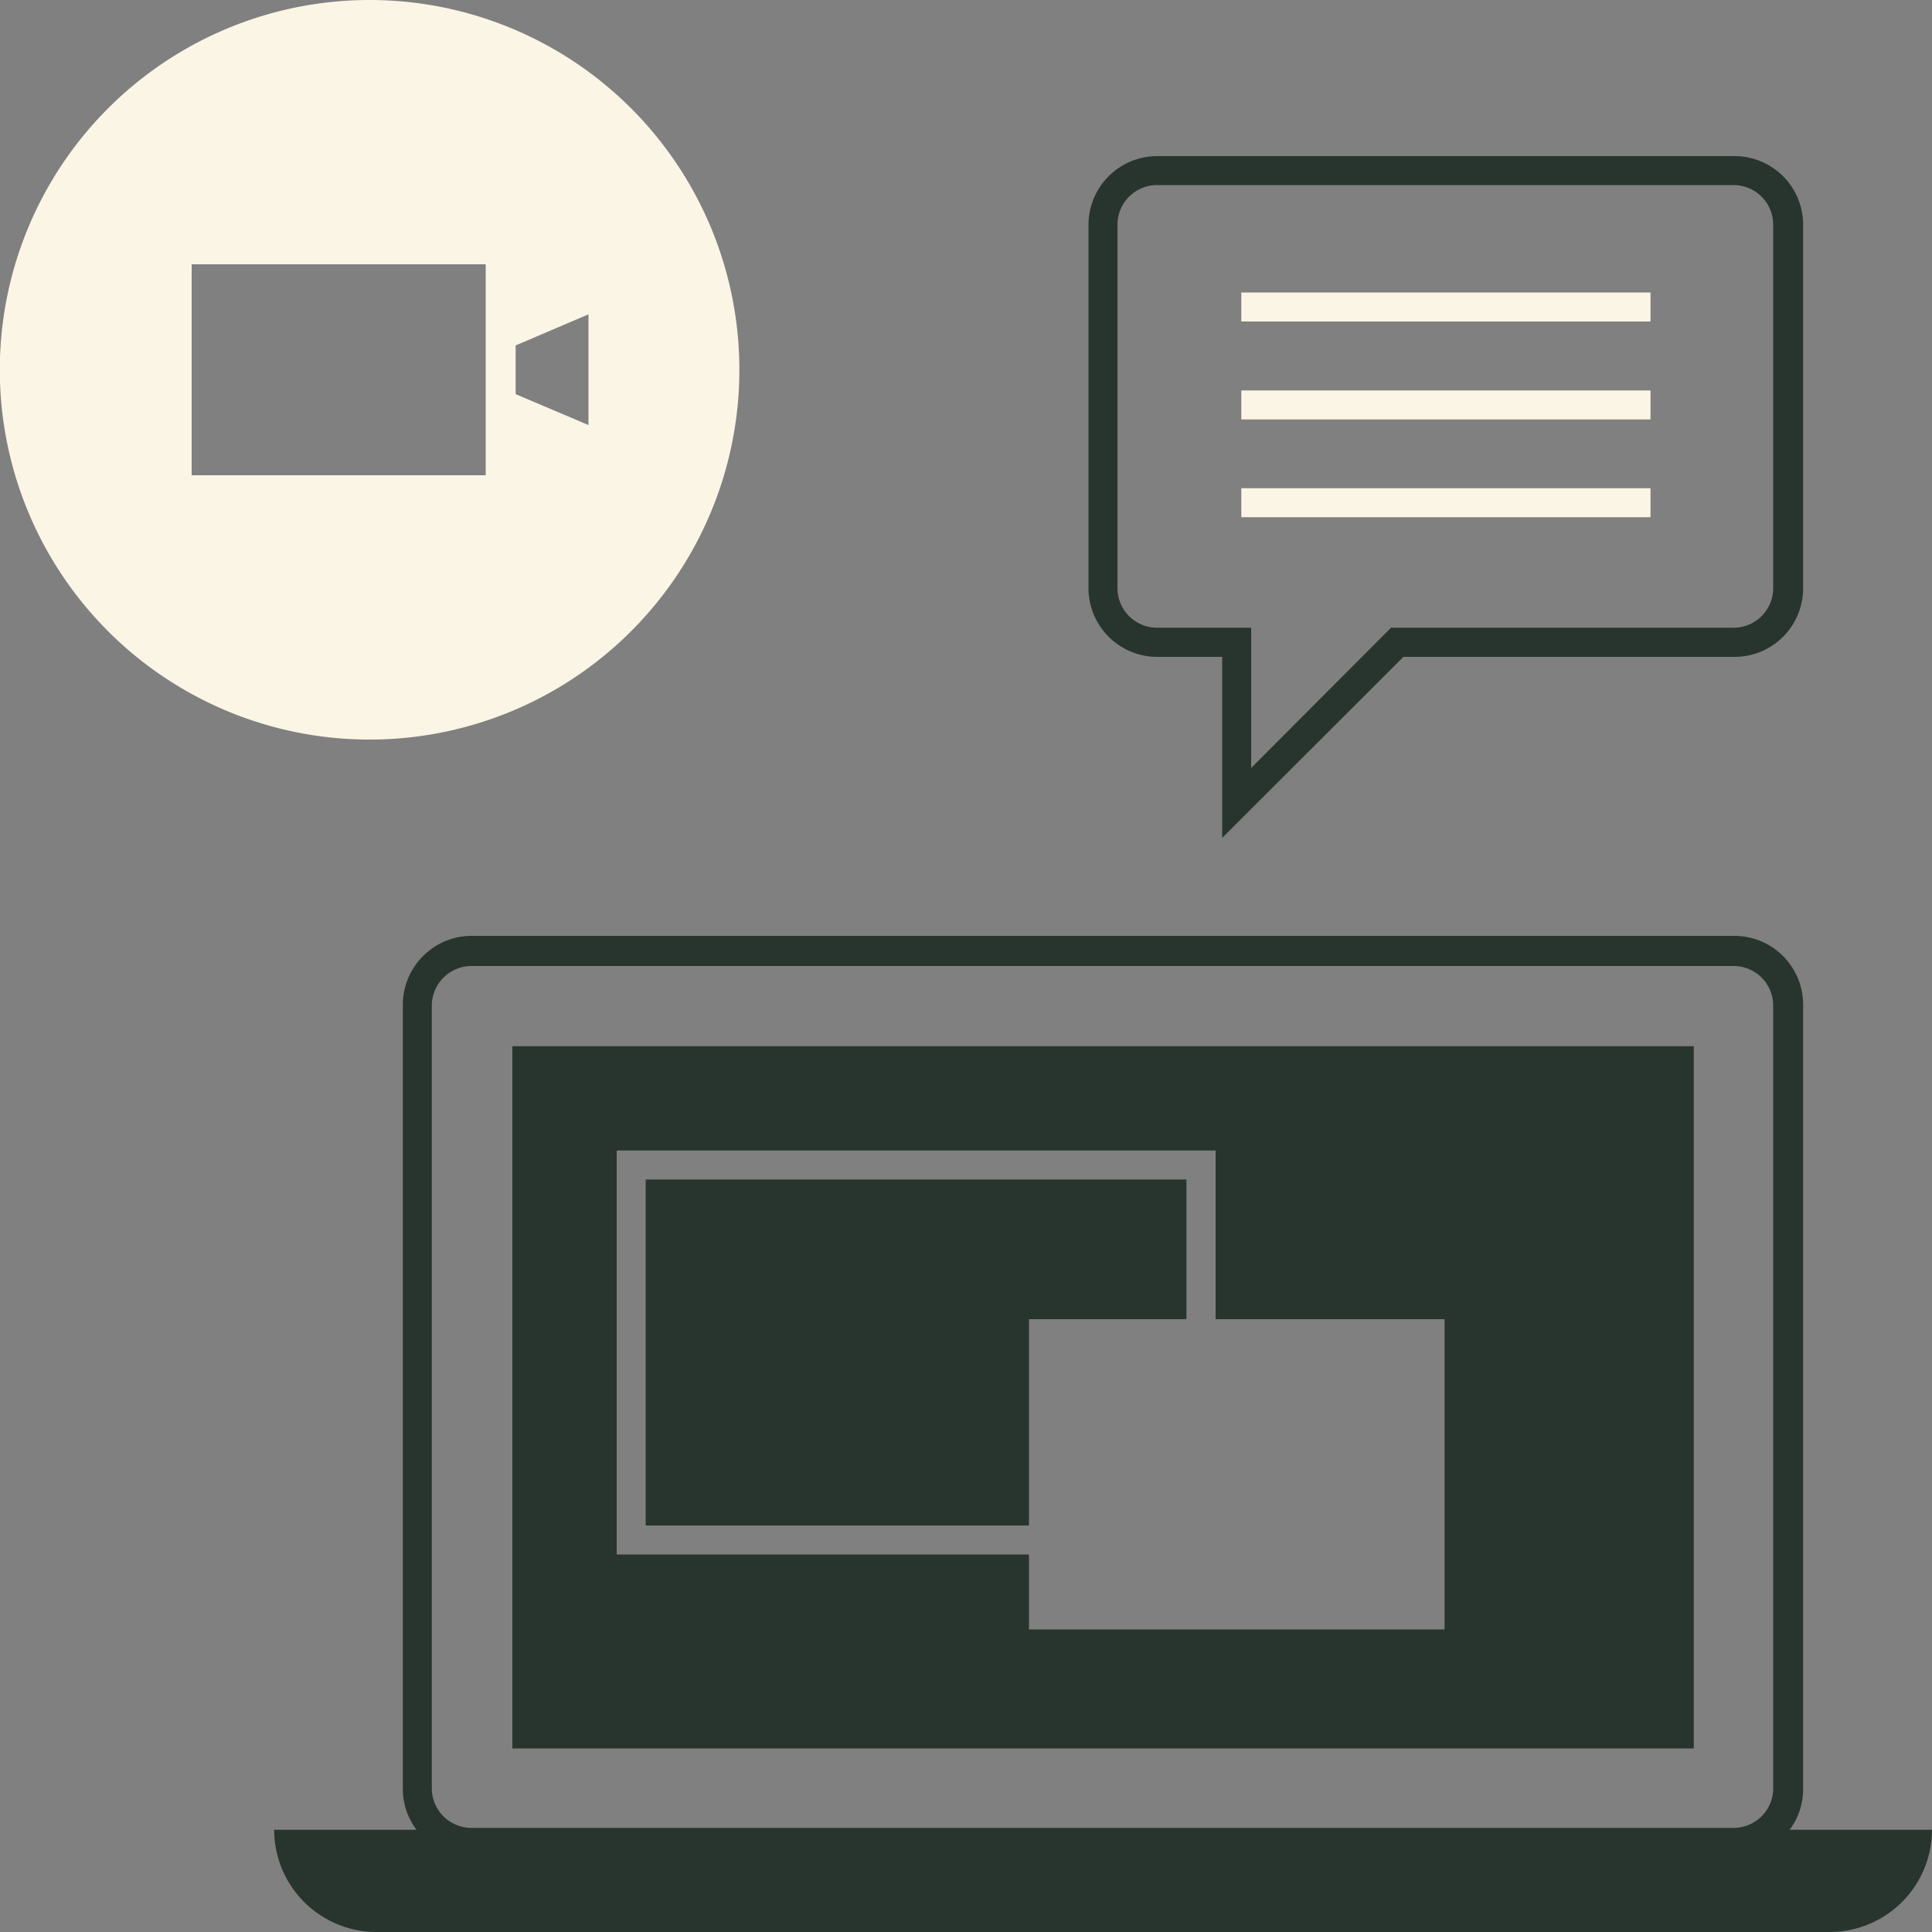 <svg xmlns="http://www.w3.org/2000/svg" viewBox="0 0 100 100"><rect x="0" y="0" width="100" height="100" fill="#808080" stroke="none"/><defs><style>.cls-1{fill:#fbf5e5;}.cls-2{fill:#28352e;}</style></defs><g id="Layer_2" data-name="Layer 2"><g id="Layer_1-2" data-name="Layer 1"><path class="cls-1" d="M19.14,0A19.14,19.14,0,1,0,38.27,19.14,19.14,19.14,0,0,0,19.14,0Zm6,24.6H9.92V13.68H25.14ZM30.46,22,26.69,20.4V17.88l3.77-1.61Z"/><path class="cls-2" d="M63.26,43.37V34H59.9a3.56,3.56,0,0,1-3.56-3.55V11.63A3.56,3.56,0,0,1,59.9,8.08H89.78a3.55,3.55,0,0,1,3.55,3.55V30.44A3.55,3.55,0,0,1,89.78,34H72.64ZM59.9,9.58a2.05,2.05,0,0,0-2.06,2.05V30.44a2.05,2.05,0,0,0,2.06,2.05h4.86v7.26L72,32.49H89.78a2.05,2.05,0,0,0,2-2.05V11.63a2.05,2.05,0,0,0-2-2.05Z"/><rect class="cls-1" x="64.25" y="15.14" width="21.18" height="1.5"/><rect class="cls-1" x="64.25" y="20.21" width="21.18" height="1.5"/><rect class="cls-1" x="64.25" y="25.27" width="21.18" height="1.5"/><path class="cls-2" d="M92.63,94.71a3.49,3.49,0,0,0,.7-2.1V52a3.56,3.56,0,0,0-3.55-3.56H24.41A3.57,3.57,0,0,0,20.85,52V92.61a3.5,3.5,0,0,0,.71,2.1H14.19A5.3,5.3,0,0,0,19.48,100H94.71A5.3,5.3,0,0,0,100,94.71ZM22.35,52A2.06,2.06,0,0,1,24.41,50H89.78a2.05,2.05,0,0,1,2,2.06V92.61a2.05,2.05,0,0,1-2,2H24.41a2.05,2.05,0,0,1-2.06-2Z"/><polygon class="cls-2" points="33.42 78.96 53.26 78.96 53.26 68.28 61.41 68.28 61.41 61.05 33.42 61.05 33.42 78.96"/><path class="cls-2" d="M87.67,54.15H26.52V90.5H87.67ZM74.77,84.34H53.26V80.46H31.92V59.55h31v8.73H74.77Z"/></g></g></svg>